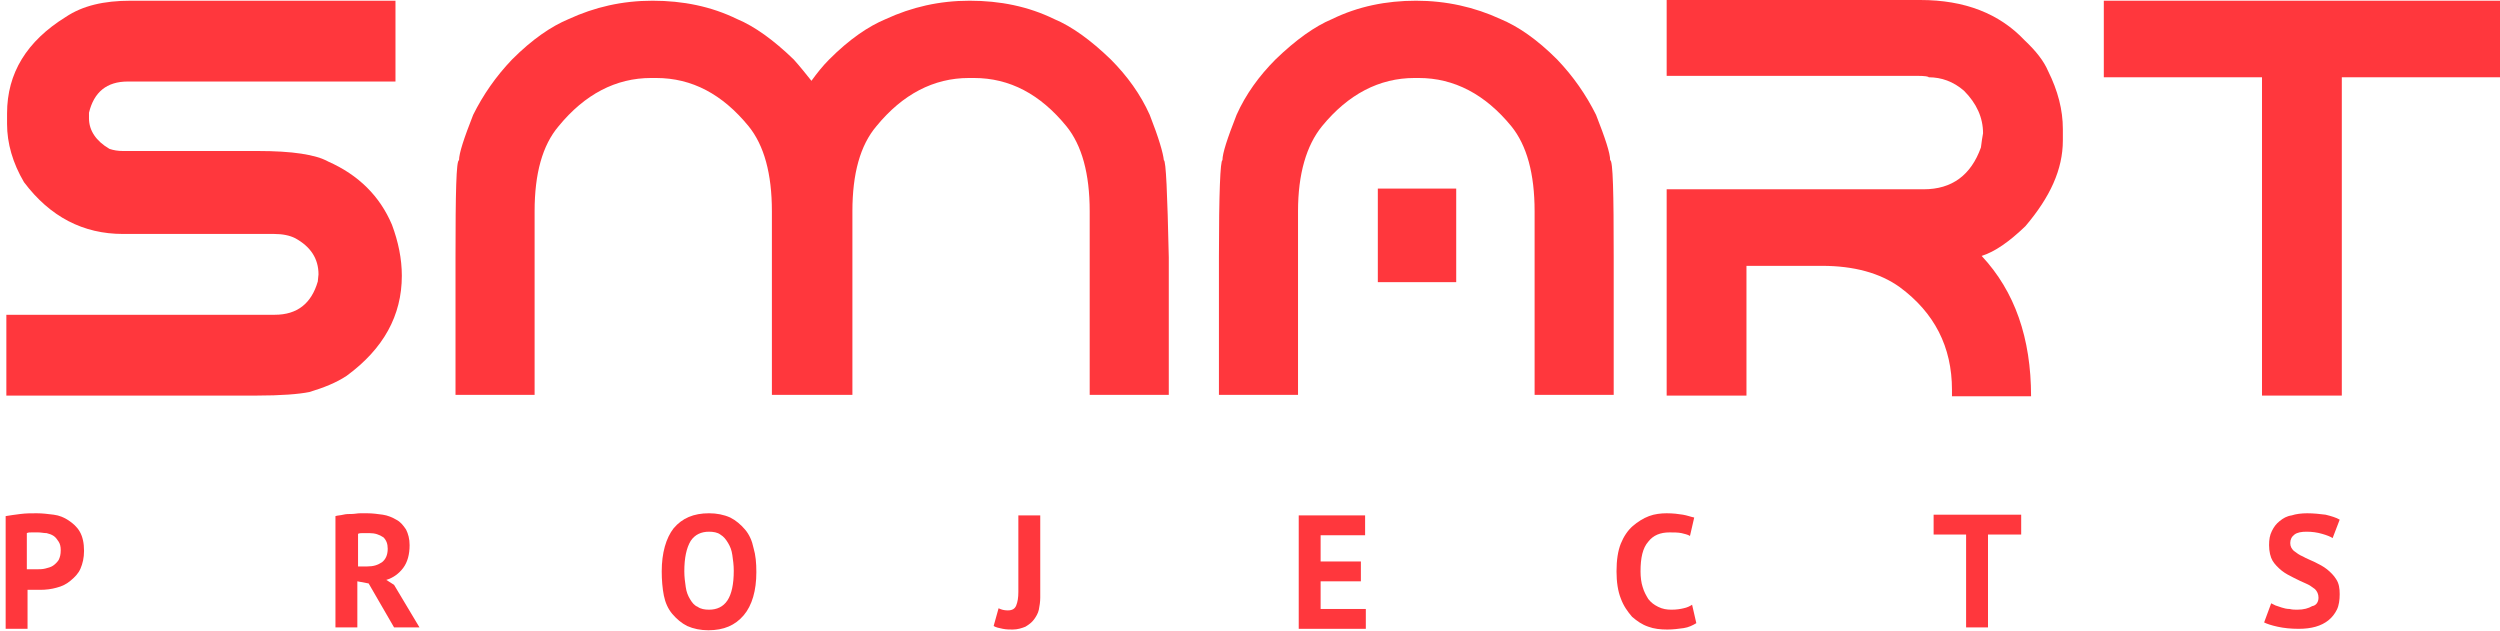 <svg width="210" height="53" viewBox="0 0 210 53" fill="none" xmlns="http://www.w3.org/2000/svg">
<path d="M0.475 43.353C0.83 43.293 1.246 43.234 1.72 43.174C2.195 43.115 2.61 43.115 3.085 43.115C3.559 43.115 4.034 43.174 4.508 43.234C4.983 43.293 5.398 43.472 5.754 43.71C6.11 43.948 6.466 44.246 6.703 44.663C6.941 45.08 7.059 45.616 7.059 46.271C7.059 46.866 6.941 47.343 6.763 47.76C6.585 48.176 6.288 48.474 5.932 48.772C5.576 49.07 5.22 49.248 4.746 49.367C4.33 49.486 3.856 49.546 3.381 49.546C3.322 49.546 3.263 49.546 3.144 49.546C3.025 49.546 2.966 49.546 2.847 49.546C2.729 49.546 2.61 49.546 2.551 49.546C2.432 49.546 2.373 49.546 2.314 49.546V52.821H0.475V43.353ZM3.203 44.722C3.025 44.722 2.847 44.722 2.669 44.722C2.491 44.722 2.373 44.722 2.254 44.782V47.819C2.314 47.819 2.373 47.819 2.432 47.819C2.492 47.819 2.551 47.819 2.669 47.819C2.729 47.819 2.847 47.819 2.907 47.819C2.966 47.819 3.025 47.819 3.085 47.819C3.322 47.819 3.559 47.819 3.797 47.76C4.034 47.7 4.271 47.641 4.449 47.521C4.627 47.402 4.805 47.224 4.924 47.045C5.042 46.807 5.102 46.569 5.102 46.211C5.102 45.913 5.042 45.675 4.924 45.497C4.805 45.318 4.686 45.139 4.508 45.02C4.33 44.901 4.153 44.842 3.915 44.782C3.678 44.782 3.441 44.722 3.203 44.722Z" fill="#FF373D"/>
<path d="M28.178 43.353C28.356 43.293 28.593 43.293 28.831 43.234C29.068 43.174 29.305 43.174 29.542 43.174C29.78 43.174 30.017 43.115 30.254 43.115C30.491 43.115 30.669 43.115 30.848 43.115C31.263 43.115 31.737 43.174 32.153 43.234C32.568 43.293 32.983 43.472 33.28 43.651C33.636 43.829 33.873 44.127 34.11 44.484C34.288 44.842 34.407 45.258 34.407 45.794C34.407 46.569 34.229 47.224 33.873 47.7C33.517 48.176 33.042 48.534 32.449 48.712L33.102 49.129L35.237 52.702H33.102L30.966 49.01L30.017 48.831V52.702H28.178V43.353ZM31.025 44.782C30.848 44.782 30.669 44.782 30.491 44.782C30.314 44.782 30.195 44.782 30.076 44.842V47.581H30.848C31.381 47.581 31.737 47.462 32.093 47.224C32.39 46.985 32.568 46.628 32.568 46.092C32.568 45.675 32.449 45.377 32.212 45.139C31.856 44.901 31.5 44.782 31.025 44.782Z" fill="#FF373D"/>
<path d="M55.585 47.998C55.585 46.45 55.941 45.199 56.593 44.365C57.305 43.532 58.254 43.115 59.559 43.115C60.212 43.115 60.805 43.234 61.339 43.472C61.813 43.71 62.229 44.067 62.585 44.484C62.941 44.901 63.178 45.437 63.297 46.033C63.474 46.628 63.534 47.283 63.534 48.057C63.534 49.606 63.178 50.856 62.466 51.69C61.754 52.524 60.805 52.941 59.5 52.941C58.847 52.941 58.254 52.821 57.72 52.583C57.246 52.345 56.831 51.988 56.474 51.571C56.119 51.154 55.881 50.618 55.763 50.023C55.644 49.427 55.585 48.712 55.585 47.998ZM57.483 47.998C57.483 48.474 57.542 48.891 57.602 49.308C57.661 49.725 57.78 50.023 57.958 50.32C58.136 50.618 58.313 50.856 58.61 50.975C58.847 51.154 59.203 51.214 59.559 51.214C60.212 51.214 60.746 50.975 61.102 50.439C61.458 49.903 61.636 49.07 61.636 47.938C61.636 47.462 61.576 47.045 61.517 46.628C61.458 46.211 61.339 45.913 61.161 45.616C60.983 45.318 60.805 45.08 60.508 44.901C60.271 44.722 59.915 44.663 59.559 44.663C58.907 44.663 58.373 44.901 58.017 45.437C57.661 46.033 57.483 46.866 57.483 47.998Z" fill="#FF373D"/>
<path d="M85.542 43.293H87.381V50.201C87.381 50.558 87.322 50.916 87.263 51.214C87.203 51.511 87.025 51.809 86.847 52.047C86.669 52.285 86.432 52.464 86.136 52.643C85.839 52.762 85.483 52.881 85.068 52.881C84.831 52.881 84.534 52.881 84.237 52.821C83.941 52.762 83.644 52.702 83.466 52.583L83.881 51.094C84.119 51.214 84.356 51.273 84.653 51.273C85.008 51.273 85.246 51.154 85.364 50.856C85.483 50.558 85.542 50.201 85.542 49.725V43.293Z" fill="#FF373D"/>
<path d="M109.093 43.293H114.669V44.961H110.932V47.164H114.314V48.831H110.932V51.154H114.729V52.821H109.093V43.293Z" fill="#FF373D"/>
<path d="M142.491 52.345C142.195 52.524 141.839 52.702 141.424 52.762C141.008 52.821 140.534 52.881 140.059 52.881C139.466 52.881 138.932 52.821 138.458 52.643C137.924 52.464 137.508 52.166 137.093 51.809C136.737 51.392 136.381 50.916 136.144 50.261C135.907 49.665 135.788 48.891 135.788 47.998C135.788 47.045 135.907 46.271 136.144 45.675C136.381 45.08 136.737 44.544 137.153 44.187C137.568 43.829 138.042 43.532 138.517 43.353C138.991 43.174 139.525 43.115 140 43.115C140.534 43.115 141.008 43.174 141.364 43.234C141.72 43.293 142.017 43.412 142.314 43.472L141.958 45.02C141.78 44.901 141.483 44.842 141.246 44.782C140.949 44.722 140.593 44.722 140.237 44.722C139.466 44.722 138.873 44.961 138.458 45.497C137.983 46.033 137.805 46.866 137.805 47.998C137.805 48.474 137.864 48.951 137.983 49.308C138.102 49.725 138.28 50.023 138.458 50.32C138.695 50.618 138.932 50.797 139.288 50.975C139.644 51.154 140 51.214 140.415 51.214C140.83 51.214 141.186 51.154 141.424 51.094C141.72 51.035 141.958 50.916 142.136 50.797L142.491 52.345Z" fill="#FF373D"/>
<path d="M169.72 44.901H166.992V52.702H165.153V44.901H162.424V43.234H169.78V44.901H169.72Z" fill="#FF373D"/>
<path d="M194.754 50.201C194.754 49.903 194.636 49.665 194.458 49.486C194.22 49.308 193.983 49.129 193.686 49.01C193.39 48.891 193.034 48.712 192.678 48.534C192.322 48.355 191.966 48.176 191.669 47.938C191.373 47.7 191.076 47.402 190.898 47.105C190.72 46.807 190.602 46.33 190.602 45.794C190.602 45.318 190.661 44.961 190.839 44.603C191.017 44.246 191.195 44.008 191.491 43.77C191.788 43.532 192.085 43.353 192.5 43.293C192.856 43.174 193.33 43.115 193.805 43.115C194.339 43.115 194.873 43.174 195.347 43.234C195.822 43.353 196.237 43.472 196.534 43.651L195.941 45.199C195.763 45.08 195.466 44.961 195.051 44.842C194.636 44.722 194.22 44.663 193.746 44.663C193.33 44.663 192.975 44.722 192.737 44.901C192.5 45.08 192.381 45.318 192.381 45.616C192.381 45.913 192.5 46.092 192.678 46.271C192.915 46.45 193.152 46.628 193.449 46.747C193.746 46.926 194.102 47.045 194.458 47.224C194.814 47.402 195.169 47.581 195.466 47.819C195.763 48.057 196.059 48.355 196.237 48.653C196.475 49.01 196.534 49.427 196.534 49.903C196.534 50.38 196.475 50.856 196.297 51.214C196.119 51.571 195.881 51.869 195.585 52.107C195.288 52.345 194.932 52.524 194.517 52.643C194.102 52.762 193.627 52.821 193.093 52.821C192.441 52.821 191.847 52.762 191.314 52.643C190.78 52.524 190.424 52.404 190.186 52.285L190.78 50.678C190.898 50.737 191.017 50.797 191.136 50.856C191.314 50.916 191.491 50.975 191.669 51.035C191.847 51.094 192.085 51.154 192.322 51.154C192.559 51.214 192.797 51.214 192.975 51.214C193.508 51.214 193.924 51.094 194.22 50.916C194.576 50.856 194.754 50.558 194.754 50.201Z" fill="#FF373D"/>
<path d="M10.975 0.06H33.22V6.848H10.737C8.958 6.848 7.89 7.742 7.475 9.469V9.945C7.475 10.957 8.068 11.851 9.195 12.506C9.551 12.625 9.907 12.684 10.322 12.684H21.652C24.559 12.684 26.517 12.982 27.585 13.578C30.136 14.709 31.915 16.495 32.924 18.878C33.458 20.307 33.754 21.736 33.754 23.165C33.754 26.5 32.212 29.299 29.127 31.562C28.237 32.157 27.169 32.574 25.983 32.931C25.093 33.11 23.61 33.229 21.534 33.229H0.534V26.441H23.076C24.975 26.441 26.161 25.488 26.695 23.642L26.754 23.046C26.754 21.736 26.102 20.724 24.797 20.009C24.322 19.771 23.729 19.652 23.017 19.652H10.322C7 19.652 4.212 18.223 2.017 15.305C1.068 13.697 0.593 12.029 0.593 10.421V9.528C0.593 6.134 2.254 3.454 5.517 1.429C6.941 0.476 8.72 0.06 10.975 0.06Z" fill="#FF373D"/>
<path d="M97.763 13.458C97.703 12.863 97.347 11.612 96.576 9.647C95.805 7.92 94.678 6.372 93.314 5.002C91.593 3.335 89.992 2.203 88.568 1.608C86.373 0.536 84 0.06 81.449 0.06C78.898 0.06 76.585 0.596 74.39 1.608C72.966 2.203 71.364 3.275 69.644 5.002C69.11 5.538 68.636 6.134 68.161 6.789C67.686 6.193 67.212 5.598 66.678 5.002C64.958 3.335 63.356 2.203 61.932 1.608C59.737 0.536 57.364 0.06 54.813 0.06C52.263 0.06 49.949 0.596 47.754 1.608C46.331 2.203 44.729 3.275 43.008 5.002C41.644 6.431 40.576 7.98 39.746 9.647C38.975 11.612 38.559 12.863 38.559 13.458C38.322 13.458 38.263 16.198 38.263 21.617V33.17H44.907V17.746C44.907 14.59 45.559 12.208 46.924 10.6C49.119 7.92 51.729 6.551 54.695 6.551H55.11C58.136 6.551 60.686 7.92 62.881 10.6C64.186 12.208 64.839 14.59 64.839 17.746V33.17H71.602V17.746C71.602 14.59 72.254 12.208 73.619 10.6C75.814 7.92 78.424 6.551 81.39 6.551H81.805C84.831 6.551 87.381 7.92 89.576 10.6C90.881 12.208 91.534 14.59 91.534 17.746V33.17H98.178V21.617C98.059 16.198 97.941 13.458 97.763 13.458Z" fill="#FF373D"/>
<path d="M118.822 6.551C115.856 6.551 113.246 7.92 111.051 10.6C109.746 12.208 109.034 14.59 109.034 17.746V33.17H102.39V21.617C102.39 16.198 102.508 13.458 102.686 13.458C102.686 12.863 103.102 11.612 103.873 9.647C104.644 7.92 105.771 6.372 107.136 5.002C108.856 3.335 110.458 2.203 111.881 1.608C114.076 0.536 116.449 0.06 118.941 0.06C121.492 0.06 123.864 0.596 126.059 1.608C127.483 2.203 129.085 3.275 130.805 5.002C132.169 6.431 133.237 7.98 134.068 9.647C134.839 11.612 135.254 12.863 135.254 13.458C135.492 13.458 135.551 16.198 135.551 21.617V33.17H128.907V17.746C128.907 14.59 128.254 12.208 126.949 10.6C124.754 7.92 122.144 6.551 119.178 6.551H118.822Z" fill="#FF373D"/>
<path d="M122.322 15.841H115.737V23.701H122.322V15.841Z" fill="#FF373D"/>
<path d="M176.72 0.06H210V6.491H196.712V33.229H190.008V6.491H176.72V0.06Z" fill="#FF373D"/>
<path d="M173.28 11.791V10.838C173.28 9.23 172.864 7.622 172.034 5.955C171.678 5.121 171.025 4.288 170.076 3.394C167.941 1.131 165.034 0 161.297 0H140V6.372H161.059C161.712 6.372 162.008 6.431 162.008 6.491C163.076 6.491 164.085 6.848 164.975 7.622C166.042 8.694 166.576 9.885 166.576 11.195C166.517 11.493 166.458 11.91 166.398 12.386C165.568 14.709 163.966 15.9 161.593 15.9H140V33.229H146.703V22.331H153.051C155.72 22.331 157.915 22.927 159.576 24.118C162.483 26.262 163.966 29.12 163.966 32.753V33.289H170.61C170.61 28.406 169.246 24.475 166.458 21.498C167.585 21.14 168.771 20.307 170.136 18.997C172.212 16.555 173.28 14.233 173.28 11.791Z" fill="#FF373D"/>
</svg>
